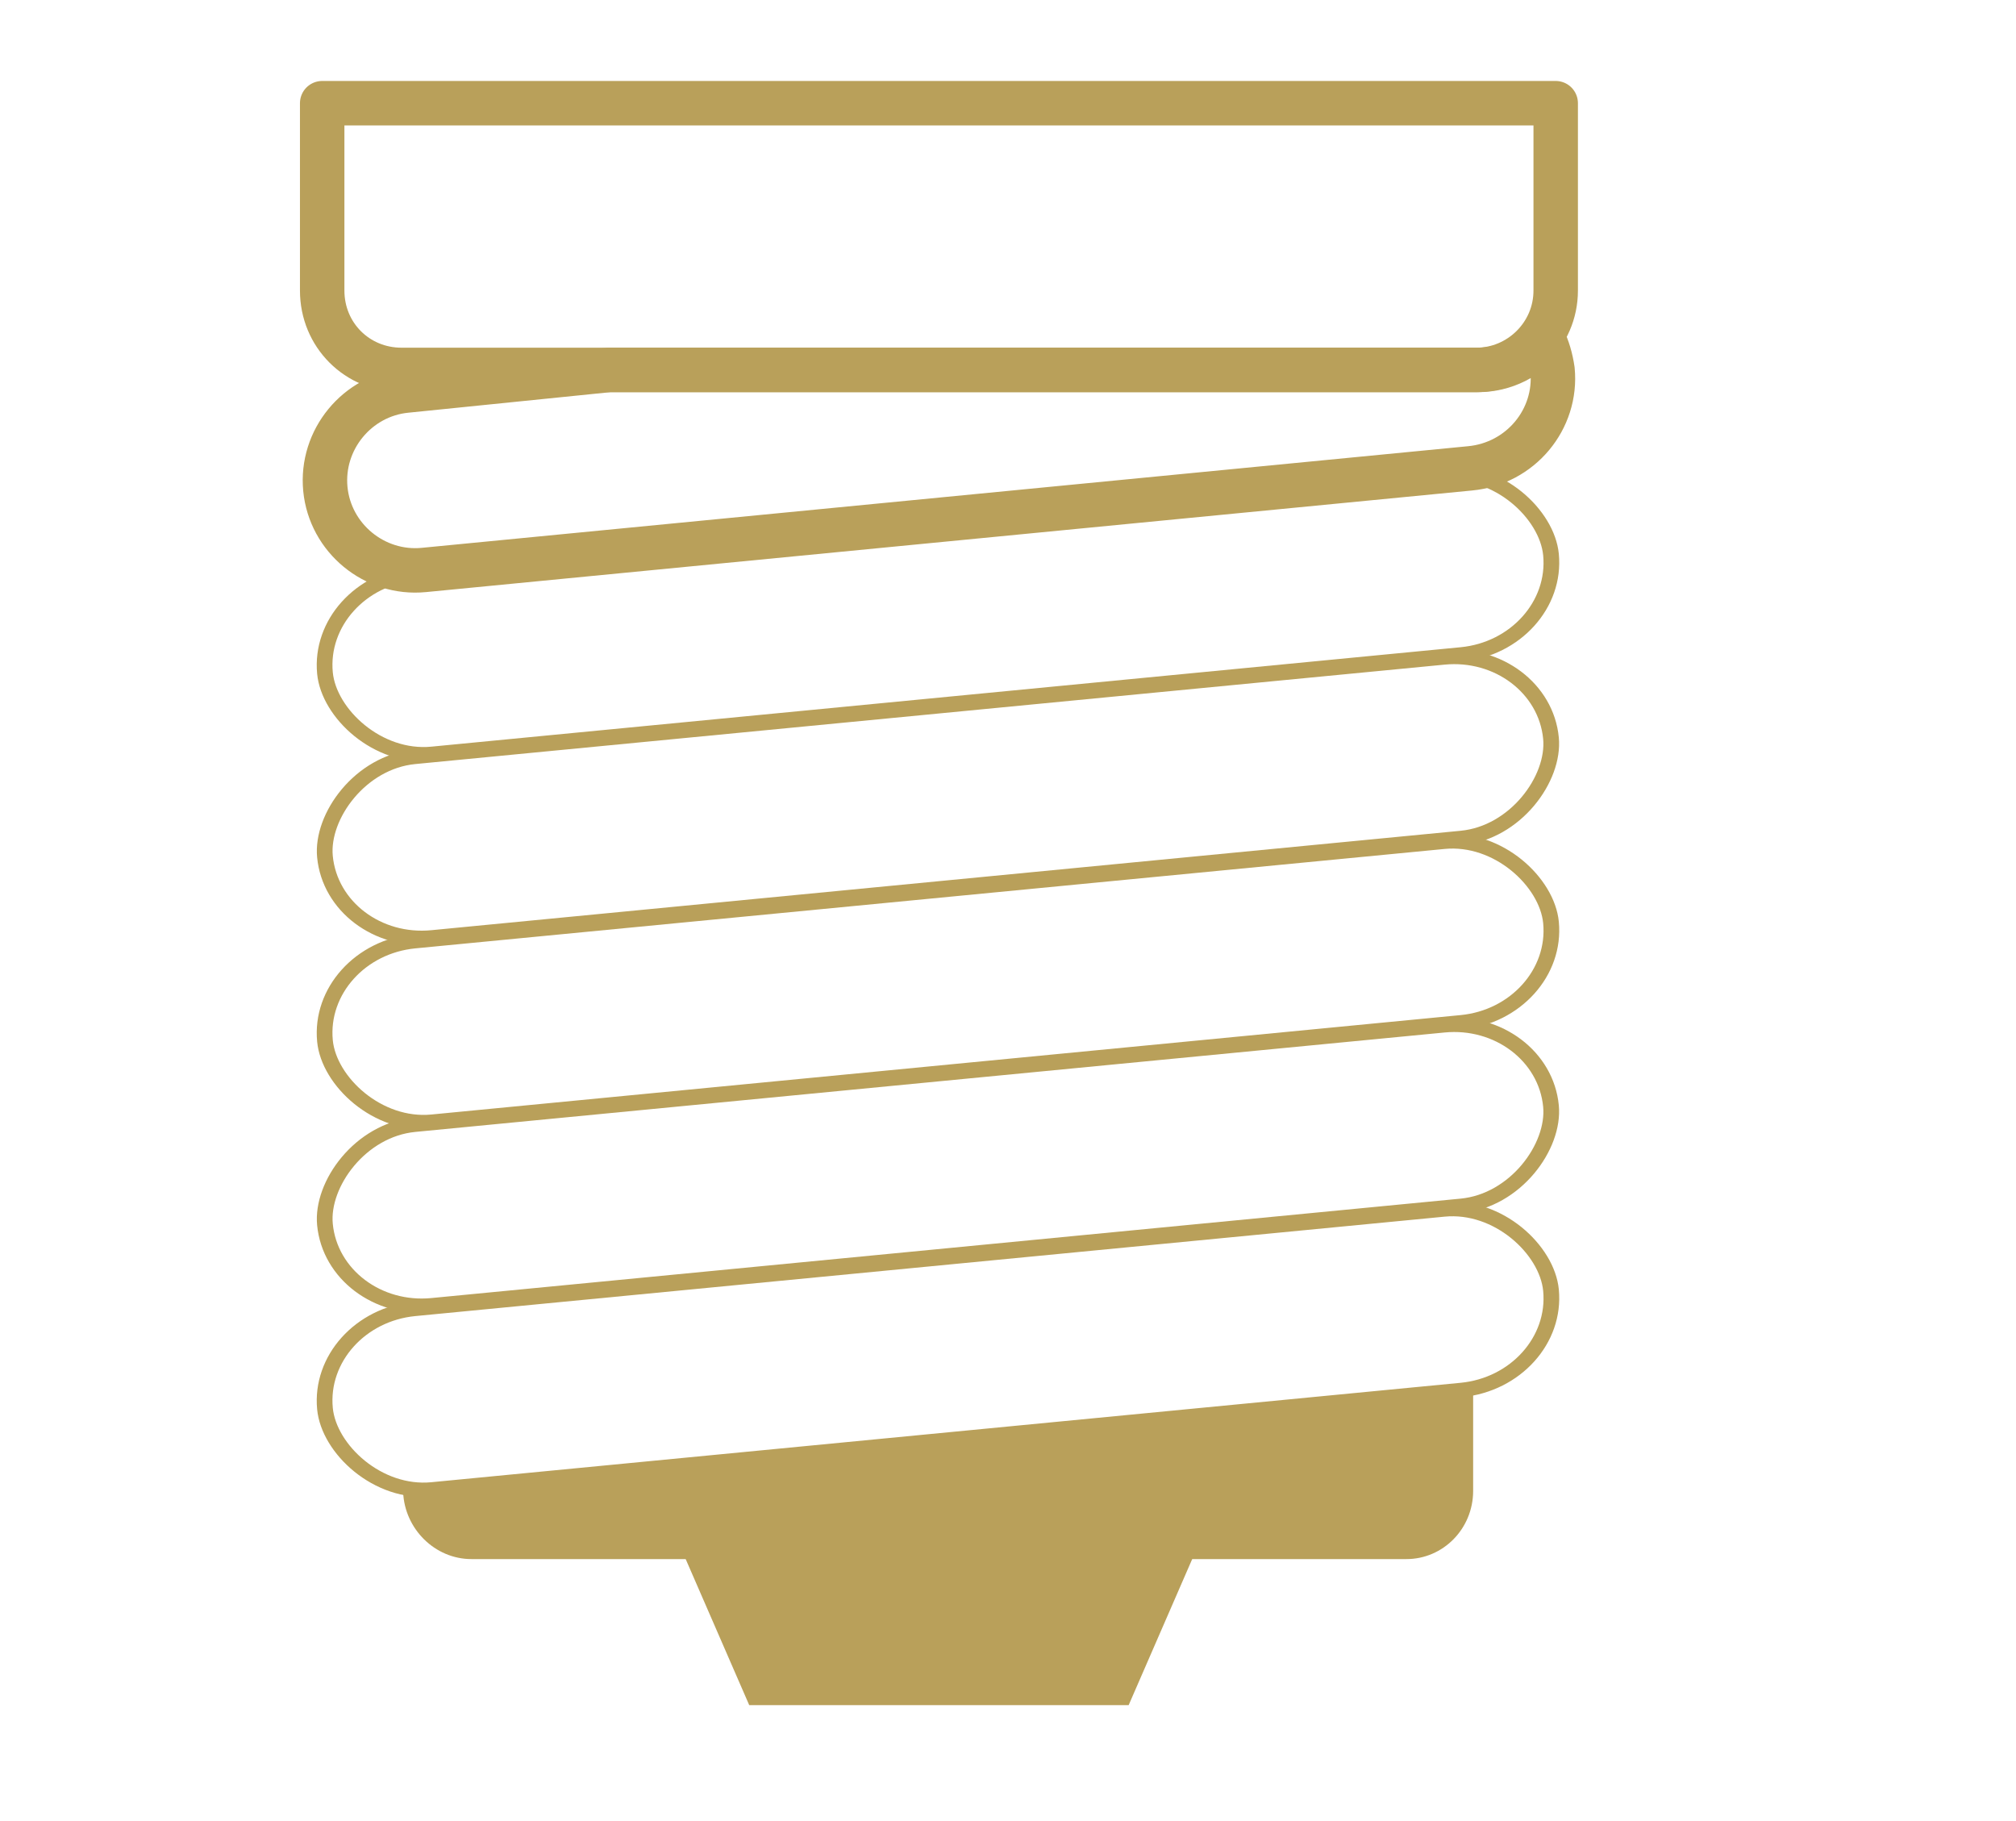 <?xml version="1.0" encoding="UTF-8"?>
<!DOCTYPE svg PUBLIC "-//W3C//DTD SVG 1.1//EN" "http://www.w3.org/Graphics/SVG/1.1/DTD/svg11.dtd">
<!-- Creator: CorelDRAW 2020 (64-Bit) -->
<svg xmlns="http://www.w3.org/2000/svg" xml:space="preserve" width="186px" height="168px" version="1.1" style="shape-rendering:geometricPrecision; text-rendering:geometricPrecision; image-rendering:optimizeQuality; fill-rule:evenodd; clip-rule:evenodd"
viewBox="0 0 12.68 11.47"
 xmlns:xlink="http://www.w3.org/1999/xlink"
 xmlns:xodm="http://www.corel.com/coreldraw/odm/2003">
 <defs>
  <style type="text/css">
   <![CDATA[
    .str0 {stroke:#B9A05A;stroke-width:0.28;stroke-linejoin:round;stroke-miterlimit:22.926}
    .fil0 {fill:none}
    .fil1 {fill:#B9A05A}
   ]]>
  </style>
 </defs>
 <g id="Ebene_x0020_1">
  <rect class="fil0" width="12.68" height="11.47"/>
  <rect class="fil0 str0" transform="matrix(0.352 -0.034 0.031 0.323 1.983 8.304)" width="21.94" height="3.52" rx="1.76" ry="1.76"/>
  <rect class="fil0 str0" transform="matrix(0.352 -0.034 -0.031 -0.323 2.092 8.281)" width="21.94" height="3.52" rx="1.76" ry="1.76"/>
  <rect class="fil0 str0" transform="matrix(0.352 -0.034 0.031 0.323 1.983 5.988)" width="21.94" height="3.52" rx="1.76" ry="1.76"/>
  <rect class="fil0 str0" transform="matrix(0.352 -0.034 -0.031 -0.323 2.092 5.964)" width="21.94" height="3.52" rx="1.76" ry="1.76"/>
  <rect class="fil0 str0" transform="matrix(0.352 -0.034 0.031 0.323 1.983 3.671)" width="21.94" height="3.52" rx="1.76" ry="1.76"/>
  <path class="fil0 str0" d="M2.52 2.33l6.77 0c0.27,0 0.5,-0.22 0.5,-0.5l0 -1.18 -7.77 0 0 1.18c0,0.28 0.22,0.5 0.5,0.5z"/>
  <path class="fil1" d="M9.27 8.75c0,0.01 0,0.03 0,0.04l0 0.6c0,0.24 -0.19,0.43 -0.42,0.43l-5.89 0c-0.23,0 -0.42,-0.19 -0.43,-0.42l6.74 -0.65z"/>
  <polygon class="fil1" points="4.14,9.43 7.67,9.43 7.1,10.74 4.71,10.74 "/>
  <path class="fil0 str0" d="M2.55 2.46l1.28 -0.13 5.46 0 0.01 0c0.17,0 0.32,-0.08 0.41,-0.2 0.03,0.06 0.05,0.13 0.06,0.2l0 0c0.03,0.31 -0.2,0.59 -0.52,0.62l-6.59 0.64c-0.31,0.03 -0.59,-0.2 -0.62,-0.51l0 0c-0.03,-0.31 0.2,-0.59 0.51,-0.62z"/>
 </g>
</svg>

